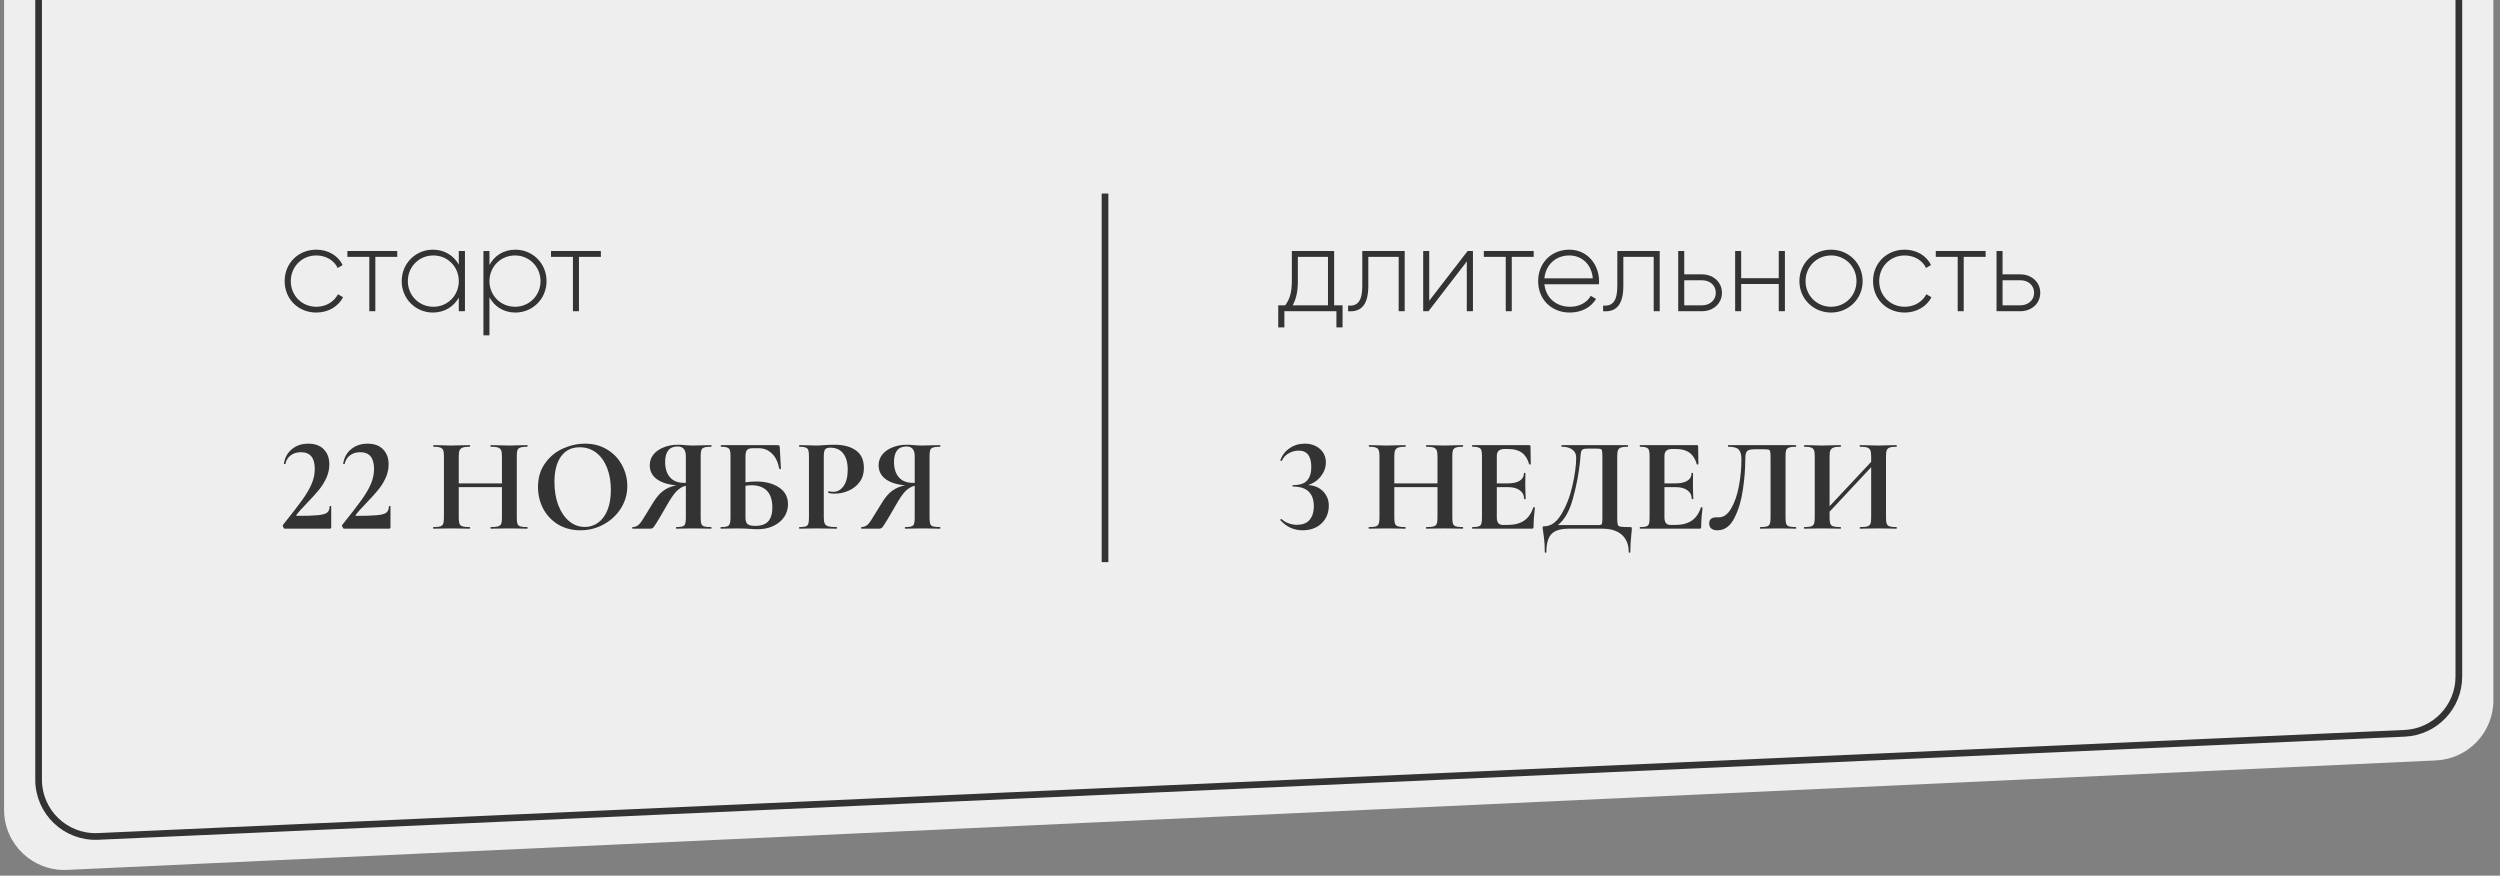 <?xml version="1.0" encoding="UTF-8"?> <svg xmlns="http://www.w3.org/2000/svg" width="374" height="131" viewBox="0 0 374 131" fill="none"><rect x="0" y="0" width="374" height="131" fill="#808080" stroke="none"/> <path d="M0.609 -19.651C0.609 -24.622 4.639 -28.651 9.609 -28.651H364.01C368.981 -28.651 373.01 -24.622 373.01 -19.651V104.768C373.01 109.577 369.229 113.536 364.425 113.758L10.025 130.135C4.896 130.372 0.609 126.278 0.609 121.144V-19.651Z" fill="#EEEEEE"></path> <path d="M5.775 -15.13C5.775 -19.825 9.581 -23.63 14.275 -23.63H359.344C364.038 -23.63 367.844 -19.825 367.844 -15.13V101.211C367.844 105.758 364.266 109.5 359.724 109.703L14.655 125.129C9.816 125.345 5.775 121.481 5.775 116.638V-15.13Z" stroke="#333333"></path> <path d="M42.59 79.092C42.523 79.092 42.45 79.012 42.37 78.852C42.29 78.692 42.276 78.586 42.33 78.532C43.663 76.866 44.63 75.612 45.23 74.772C45.843 73.919 46.303 73.132 46.61 72.412C46.93 71.679 47.09 70.926 47.09 70.152C47.09 68.486 46.403 67.652 45.03 67.652C44.403 67.652 43.883 67.812 43.47 68.132C43.07 68.439 42.81 68.866 42.69 69.412C42.69 69.426 42.663 69.432 42.61 69.432C42.503 69.432 42.456 69.406 42.47 69.352C42.616 68.446 43.016 67.726 43.67 67.192C44.323 66.646 45.143 66.372 46.13 66.372C47.13 66.372 47.903 66.659 48.45 67.232C48.996 67.792 49.27 68.539 49.27 69.472C49.27 70.179 49.116 70.866 48.81 71.532C48.503 72.186 48.13 72.779 47.69 73.312C47.25 73.846 46.683 74.472 45.99 75.192C45.19 76.019 44.643 76.632 44.35 77.032C44.296 77.126 44.33 77.172 44.45 77.172C45.876 77.172 46.916 77.139 47.57 77.072C48.236 77.006 48.69 76.879 48.93 76.692C49.183 76.492 49.31 76.179 49.31 75.752C49.31 75.712 49.35 75.692 49.43 75.692C49.51 75.692 49.55 75.712 49.55 75.752V78.872C49.55 78.926 49.53 78.979 49.49 79.032C49.463 79.072 49.423 79.092 49.37 79.092H42.59ZM51.457 79.092C51.39 79.092 51.317 79.012 51.237 78.852C51.157 78.692 51.143 78.586 51.197 78.532C52.53 76.866 53.497 75.612 54.097 74.772C54.71 73.919 55.17 73.132 55.477 72.412C55.797 71.679 55.957 70.926 55.957 70.152C55.957 68.486 55.27 67.652 53.897 67.652C53.27 67.652 52.75 67.812 52.337 68.132C51.937 68.439 51.677 68.866 51.557 69.412C51.557 69.426 51.53 69.432 51.477 69.432C51.37 69.432 51.323 69.406 51.337 69.352C51.483 68.446 51.883 67.726 52.537 67.192C53.19 66.646 54.01 66.372 54.997 66.372C55.997 66.372 56.77 66.659 57.317 67.232C57.863 67.792 58.137 68.539 58.137 69.472C58.137 70.179 57.983 70.866 57.677 71.532C57.37 72.186 56.997 72.779 56.557 73.312C56.117 73.846 55.55 74.472 54.857 75.192C54.057 76.019 53.51 76.632 53.217 77.032C53.163 77.126 53.197 77.172 53.317 77.172C54.743 77.172 55.783 77.139 56.437 77.072C57.103 77.006 57.557 76.879 57.797 76.692C58.05 76.492 58.177 76.179 58.177 75.752C58.177 75.712 58.217 75.692 58.297 75.692C58.377 75.692 58.417 75.712 58.417 75.752V78.872C58.417 78.926 58.397 78.979 58.357 79.032C58.33 79.072 58.29 79.092 58.237 79.092H51.457ZM78.871 78.852C78.911 78.852 78.931 78.892 78.931 78.972C78.931 79.052 78.911 79.092 78.871 79.092C78.405 79.092 78.031 79.086 77.751 79.072L76.211 79.052L74.411 79.072C74.171 79.086 73.845 79.092 73.431 79.092C73.391 79.092 73.371 79.052 73.371 78.972C73.371 78.892 73.391 78.852 73.431 78.852C73.925 78.852 74.285 78.819 74.511 78.752C74.738 78.686 74.891 78.559 74.971 78.372C75.051 78.186 75.091 77.886 75.091 77.472V72.872H68.631V77.472C68.631 77.872 68.671 78.172 68.751 78.372C68.831 78.559 68.985 78.686 69.211 78.752C69.438 78.819 69.798 78.852 70.291 78.852C70.318 78.852 70.331 78.892 70.331 78.972C70.331 79.052 70.318 79.092 70.291 79.092C69.825 79.092 69.451 79.086 69.171 79.072L67.431 79.052L65.931 79.072C65.665 79.086 65.298 79.092 64.831 79.092C64.805 79.092 64.791 79.052 64.791 78.972C64.791 78.892 64.805 78.852 64.831 78.852C65.298 78.852 65.638 78.819 65.851 78.752C66.065 78.686 66.211 78.559 66.291 78.372C66.371 78.172 66.411 77.872 66.411 77.472V68.212C66.411 67.812 66.371 67.519 66.291 67.332C66.211 67.146 66.065 67.019 65.851 66.952C65.651 66.872 65.325 66.832 64.871 66.832C64.831 66.832 64.811 66.792 64.811 66.712C64.811 66.632 64.831 66.592 64.871 66.592L65.951 66.612C66.565 66.639 67.058 66.652 67.431 66.652C67.938 66.652 68.525 66.639 69.191 66.612L70.291 66.592C70.318 66.592 70.331 66.632 70.331 66.712C70.331 66.792 70.318 66.832 70.291 66.832C69.811 66.832 69.458 66.872 69.231 66.952C69.005 67.032 68.845 67.172 68.751 67.372C68.671 67.559 68.631 67.852 68.631 68.252V72.312H75.091V68.252C75.091 67.852 75.051 67.559 74.971 67.372C74.891 67.172 74.738 67.032 74.511 66.952C74.285 66.872 73.925 66.832 73.431 66.832C73.391 66.832 73.371 66.792 73.371 66.712C73.371 66.632 73.391 66.592 73.431 66.592L74.411 66.612C75.078 66.639 75.678 66.652 76.211 66.652C76.571 66.652 77.085 66.639 77.751 66.612L78.871 66.592C78.911 66.592 78.931 66.632 78.931 66.712C78.931 66.792 78.911 66.832 78.871 66.832C78.418 66.832 78.078 66.872 77.851 66.952C77.638 67.019 77.491 67.146 77.411 67.332C77.345 67.519 77.311 67.812 77.311 68.212V77.472C77.311 77.872 77.345 78.172 77.411 78.372C77.491 78.559 77.638 78.686 77.851 78.752C78.065 78.819 78.405 78.852 78.871 78.852ZM86.825 79.332C85.585 79.332 84.478 79.046 83.505 78.472C82.545 77.886 81.798 77.099 81.265 76.112C80.745 75.112 80.485 74.026 80.485 72.852C80.485 71.479 80.832 70.306 81.525 69.332C82.218 68.346 83.105 67.606 84.185 67.112C85.278 66.619 86.391 66.372 87.525 66.372C88.791 66.372 89.905 66.672 90.865 67.272C91.825 67.859 92.558 68.639 93.065 69.612C93.585 70.586 93.845 71.619 93.845 72.712C93.845 73.926 93.525 75.039 92.885 76.052C92.245 77.066 91.385 77.866 90.305 78.452C89.238 79.039 88.078 79.332 86.825 79.332ZM87.485 78.832C88.231 78.832 88.898 78.619 89.485 78.192C90.085 77.752 90.552 77.119 90.885 76.292C91.218 75.452 91.385 74.452 91.385 73.292C91.385 72.066 91.198 70.972 90.825 70.012C90.452 69.039 89.912 68.279 89.205 67.732C88.498 67.186 87.671 66.912 86.725 66.912C85.511 66.912 84.578 67.372 83.925 68.292C83.272 69.199 82.945 70.472 82.945 72.112C82.945 73.406 83.138 74.566 83.525 75.592C83.925 76.606 84.465 77.399 85.145 77.972C85.838 78.546 86.618 78.832 87.485 78.832ZM106.403 78.852C106.43 78.852 106.443 78.892 106.443 78.972C106.443 79.052 106.43 79.092 106.403 79.092C105.923 79.092 105.543 79.086 105.263 79.072L103.723 79.052L102.223 79.072C101.97 79.086 101.623 79.092 101.183 79.092C101.143 79.092 101.123 79.052 101.123 78.972C101.123 78.892 101.143 78.852 101.183 78.852C101.61 78.852 101.916 78.819 102.103 78.752C102.303 78.686 102.436 78.559 102.503 78.372C102.57 78.186 102.603 77.886 102.603 77.472V72.672C102.11 72.779 101.643 73.052 101.203 73.492C100.776 73.932 100.27 74.679 99.683 75.732C99.003 76.919 98.523 77.732 98.243 78.172C97.976 78.612 97.79 78.879 97.683 78.972C97.576 79.052 97.43 79.092 97.243 79.092H94.623C94.596 79.092 94.583 79.052 94.583 78.972C94.583 78.892 94.596 78.852 94.623 78.852C95.036 78.839 95.37 78.699 95.623 78.432C95.876 78.166 96.223 77.652 96.663 76.892L97.623 75.332C98.156 74.439 98.696 73.799 99.243 73.412C99.79 73.012 100.436 72.746 101.183 72.612C99.89 72.492 98.903 72.172 98.223 71.652C97.543 71.132 97.203 70.452 97.203 69.612C97.203 69.012 97.383 68.479 97.743 68.012C98.116 67.546 98.623 67.186 99.263 66.932C99.903 66.666 100.623 66.532 101.423 66.532C101.716 66.532 102.063 66.552 102.463 66.592C102.623 66.606 102.81 66.619 103.023 66.632C103.236 66.646 103.47 66.652 103.723 66.652C104.136 66.652 104.65 66.639 105.263 66.612L106.403 66.592C106.43 66.592 106.443 66.632 106.443 66.712C106.443 66.792 106.43 66.832 106.403 66.832C105.91 66.832 105.556 66.872 105.343 66.952C105.13 67.019 104.99 67.146 104.923 67.332C104.856 67.506 104.823 67.799 104.823 68.212V77.472C104.823 77.886 104.856 78.186 104.923 78.372C104.99 78.559 105.13 78.686 105.343 78.752C105.556 78.819 105.91 78.852 106.403 78.852ZM99.503 69.112C99.503 70.072 99.743 70.832 100.223 71.392C100.703 71.952 101.403 72.232 102.323 72.232H102.603V68.252C102.603 67.279 102.196 66.792 101.383 66.792C100.13 66.792 99.503 67.566 99.503 69.112ZM113.124 72.032C114.498 72.032 115.631 72.326 116.524 72.912C117.431 73.499 117.884 74.346 117.884 75.452C117.884 76.146 117.691 76.779 117.304 77.352C116.918 77.912 116.378 78.359 115.684 78.692C114.991 79.012 114.218 79.172 113.364 79.172C113.004 79.172 112.571 79.152 112.064 79.112C111.864 79.099 111.618 79.086 111.324 79.072C111.044 79.059 110.731 79.052 110.384 79.052L108.924 79.072C108.658 79.086 108.298 79.092 107.844 79.092C107.804 79.092 107.784 79.052 107.784 78.972C107.784 78.892 107.804 78.852 107.844 78.852C108.271 78.852 108.578 78.819 108.764 78.752C108.964 78.686 109.098 78.559 109.164 78.372C109.244 78.172 109.284 77.872 109.284 77.472V68.212C109.284 67.812 109.251 67.519 109.184 67.332C109.118 67.146 108.984 67.019 108.784 66.952C108.584 66.872 108.278 66.832 107.864 66.832C107.838 66.832 107.824 66.792 107.824 66.712C107.824 66.632 107.838 66.592 107.864 66.592H116.244C116.431 66.592 116.544 66.619 116.584 66.672C116.638 66.726 116.664 66.866 116.664 67.092L116.824 70.132C116.824 70.172 116.791 70.192 116.724 70.192C116.658 70.192 116.611 70.172 116.584 70.132C116.384 69.106 116.011 68.339 115.464 67.832C114.931 67.312 114.264 67.052 113.464 67.052H112.624C112.198 67.052 111.904 67.146 111.744 67.332C111.598 67.506 111.524 67.839 111.524 68.332V72.152C112.058 72.072 112.591 72.032 113.124 72.032ZM112.984 78.672C113.864 78.672 114.511 78.446 114.924 77.992C115.338 77.526 115.544 76.846 115.544 75.952C115.544 74.806 115.271 73.959 114.724 73.412C114.178 72.866 113.411 72.592 112.424 72.592C112.104 72.592 111.804 72.619 111.524 72.672V77.472C111.524 77.872 111.618 78.172 111.804 78.372C112.004 78.572 112.398 78.672 112.984 78.672ZM123.239 77.392C123.239 77.819 123.286 78.132 123.379 78.332C123.472 78.519 123.646 78.652 123.899 78.732C124.166 78.812 124.586 78.852 125.159 78.852C125.199 78.852 125.219 78.892 125.219 78.972C125.219 79.052 125.199 79.092 125.159 79.092C124.612 79.092 124.186 79.086 123.879 79.072L122.139 79.052L120.679 79.072C120.412 79.086 120.052 79.092 119.599 79.092C119.559 79.092 119.539 79.052 119.539 78.972C119.539 78.892 119.559 78.852 119.599 78.852C120.026 78.852 120.332 78.819 120.519 78.752C120.719 78.686 120.852 78.559 120.919 78.372C120.986 78.172 121.019 77.872 121.019 77.472V68.212C121.019 67.812 120.986 67.519 120.919 67.332C120.852 67.146 120.719 67.019 120.519 66.952C120.319 66.872 120.012 66.832 119.599 66.832C119.559 66.832 119.539 66.792 119.539 66.712C119.539 66.632 119.559 66.592 119.599 66.592L120.659 66.612C121.272 66.639 121.759 66.652 122.119 66.652C122.439 66.652 122.819 66.632 123.259 66.592C123.432 66.579 123.652 66.566 123.919 66.552C124.186 66.539 124.492 66.532 124.839 66.532C126.199 66.532 127.272 66.819 128.059 67.392C128.846 67.952 129.239 68.826 129.239 70.012C129.239 70.839 129.026 71.539 128.599 72.112C128.172 72.686 127.619 73.119 126.939 73.412C126.272 73.706 125.586 73.852 124.879 73.852C124.519 73.852 124.206 73.819 123.939 73.752C123.912 73.752 123.899 73.719 123.899 73.652C123.899 73.612 123.906 73.572 123.919 73.532C123.946 73.492 123.972 73.479 123.999 73.492C124.199 73.546 124.426 73.572 124.679 73.572C125.292 73.572 125.799 73.286 126.199 72.712C126.612 72.139 126.819 71.326 126.819 70.272C126.819 69.219 126.592 68.406 126.139 67.832C125.699 67.259 125.052 66.972 124.199 66.972C123.826 66.972 123.572 67.059 123.439 67.232C123.306 67.406 123.239 67.746 123.239 68.252V77.392ZM140.641 78.852C140.668 78.852 140.681 78.892 140.681 78.972C140.681 79.052 140.668 79.092 140.641 79.092C140.161 79.092 139.781 79.086 139.501 79.072L137.961 79.052L136.461 79.072C136.208 79.086 135.861 79.092 135.421 79.092C135.381 79.092 135.361 79.052 135.361 78.972C135.361 78.892 135.381 78.852 135.421 78.852C135.848 78.852 136.155 78.819 136.341 78.752C136.541 78.686 136.675 78.559 136.741 78.372C136.808 78.186 136.841 77.886 136.841 77.472V72.672C136.348 72.779 135.881 73.052 135.441 73.492C135.015 73.932 134.508 74.679 133.921 75.732C133.241 76.919 132.761 77.732 132.481 78.172C132.215 78.612 132.028 78.879 131.921 78.972C131.815 79.052 131.668 79.092 131.481 79.092H128.861C128.835 79.092 128.821 79.052 128.821 78.972C128.821 78.892 128.835 78.852 128.861 78.852C129.275 78.839 129.608 78.699 129.861 78.432C130.115 78.166 130.461 77.652 130.901 76.892L131.861 75.332C132.395 74.439 132.935 73.799 133.481 73.412C134.028 73.012 134.675 72.746 135.421 72.612C134.128 72.492 133.141 72.172 132.461 71.652C131.781 71.132 131.441 70.452 131.441 69.612C131.441 69.012 131.621 68.479 131.981 68.012C132.355 67.546 132.861 67.186 133.501 66.932C134.141 66.666 134.861 66.532 135.661 66.532C135.955 66.532 136.301 66.552 136.701 66.592C136.861 66.606 137.048 66.619 137.261 66.632C137.475 66.646 137.708 66.652 137.961 66.652C138.375 66.652 138.888 66.639 139.501 66.612L140.641 66.592C140.668 66.592 140.681 66.632 140.681 66.712C140.681 66.792 140.668 66.832 140.641 66.832C140.148 66.832 139.795 66.872 139.581 66.952C139.368 67.019 139.228 67.146 139.161 67.332C139.095 67.506 139.061 67.799 139.061 68.212V77.472C139.061 77.886 139.095 78.186 139.161 78.372C139.228 78.559 139.368 78.686 139.581 78.752C139.795 78.819 140.148 78.852 140.641 78.852ZM133.741 69.112C133.741 70.072 133.981 70.832 134.461 71.392C134.941 71.952 135.641 72.232 136.561 72.232H136.841V68.252C136.841 67.279 136.435 66.792 135.621 66.792C134.368 66.792 133.741 67.566 133.741 69.112Z" fill="#333333"></path> <path d="M47.324 46.757C49.09 46.757 50.603 45.856 51.324 44.469L50.567 44.018C49.973 45.136 48.783 45.892 47.324 45.892C45.143 45.892 43.504 44.199 43.504 42.054C43.504 39.91 45.143 38.216 47.324 38.216C48.765 38.216 49.991 38.955 50.513 40.09L51.252 39.657C50.603 38.252 49.09 37.351 47.324 37.351C44.603 37.351 42.584 39.387 42.584 42.054C42.584 44.721 44.603 46.757 47.324 46.757ZM59.429 37.549H51.969V38.432H55.248V46.559H56.15V38.432H59.429V37.549ZM68.636 37.549V39.585C67.879 38.234 66.491 37.351 64.761 37.351C62.202 37.351 60.094 39.387 60.094 42.054C60.094 44.721 62.202 46.757 64.761 46.757C66.491 46.757 67.879 45.874 68.636 44.523V46.559H69.555V37.549H68.636ZM64.833 45.892C62.689 45.892 61.013 44.199 61.013 42.054C61.013 39.91 62.689 38.216 64.833 38.216C66.978 38.216 68.636 39.91 68.636 42.054C68.636 44.199 66.978 45.892 64.833 45.892ZM77.097 37.351C75.349 37.351 73.961 38.252 73.222 39.639V37.549H72.321V50.163H73.222V44.469C73.961 45.856 75.349 46.757 77.097 46.757C79.673 46.757 81.764 44.721 81.764 42.054C81.764 39.387 79.673 37.351 77.097 37.351ZM77.043 45.892C74.898 45.892 73.222 44.199 73.222 42.054C73.222 39.91 74.898 38.216 77.043 38.216C79.187 38.216 80.863 39.91 80.863 42.054C80.863 44.199 79.187 45.892 77.043 45.892ZM89.891 37.549H82.43V38.432H85.71V46.559H86.611V38.432H89.891V37.549Z" fill="#333333"></path> <path d="M195.71 72.572C196.35 72.599 196.903 72.759 197.37 73.052C197.836 73.346 198.19 73.719 198.43 74.172C198.67 74.612 198.79 75.086 198.79 75.592C198.79 76.712 198.423 77.619 197.69 78.312C196.97 78.992 196.023 79.332 194.85 79.332C193.57 79.332 192.47 78.832 191.55 77.832L191.53 77.792C191.53 77.739 191.556 77.699 191.61 77.672C191.676 77.632 191.723 77.632 191.75 77.672C192.03 77.939 192.376 78.146 192.79 78.292C193.203 78.439 193.596 78.512 193.97 78.512C194.876 78.512 195.53 78.259 195.93 77.752C196.343 77.246 196.55 76.586 196.55 75.772C196.55 73.786 195.516 72.792 193.45 72.792C193.396 72.792 193.363 72.759 193.35 72.692C193.336 72.612 193.37 72.572 193.45 72.572C194.45 72.572 195.15 72.339 195.55 71.872C195.963 71.406 196.17 70.739 196.17 69.872C196.17 68.232 195.536 67.412 194.27 67.412C193.763 67.412 193.27 67.546 192.79 67.812C192.323 68.066 191.983 68.439 191.77 68.932C191.77 68.946 191.75 68.952 191.71 68.952C191.67 68.952 191.623 68.939 191.57 68.912C191.53 68.886 191.516 68.866 191.53 68.852C191.81 68.092 192.276 67.492 192.93 67.052C193.583 66.599 194.336 66.372 195.19 66.372C196.11 66.372 196.863 66.632 197.45 67.152C198.05 67.672 198.35 68.346 198.35 69.172C198.35 69.906 198.11 70.586 197.63 71.212C197.163 71.839 196.523 72.292 195.71 72.572ZM218.828 78.852C218.868 78.852 218.888 78.892 218.888 78.972C218.888 79.052 218.868 79.092 218.828 79.092C218.362 79.092 217.988 79.086 217.708 79.072L216.168 79.052L214.368 79.072C214.128 79.086 213.802 79.092 213.388 79.092C213.348 79.092 213.328 79.052 213.328 78.972C213.328 78.892 213.348 78.852 213.388 78.852C213.882 78.852 214.242 78.819 214.468 78.752C214.695 78.686 214.848 78.559 214.928 78.372C215.008 78.186 215.048 77.886 215.048 77.472V72.872H208.588V77.472C208.588 77.872 208.628 78.172 208.708 78.372C208.788 78.559 208.942 78.686 209.168 78.752C209.395 78.819 209.755 78.852 210.248 78.852C210.275 78.852 210.288 78.892 210.288 78.972C210.288 79.052 210.275 79.092 210.248 79.092C209.782 79.092 209.408 79.086 209.128 79.072L207.388 79.052L205.888 79.072C205.622 79.086 205.255 79.092 204.788 79.092C204.762 79.092 204.748 79.052 204.748 78.972C204.748 78.892 204.762 78.852 204.788 78.852C205.255 78.852 205.595 78.819 205.808 78.752C206.022 78.686 206.168 78.559 206.248 78.372C206.328 78.172 206.368 77.872 206.368 77.472V68.212C206.368 67.812 206.328 67.519 206.248 67.332C206.168 67.146 206.022 67.019 205.808 66.952C205.608 66.872 205.282 66.832 204.828 66.832C204.788 66.832 204.768 66.792 204.768 66.712C204.768 66.632 204.788 66.592 204.828 66.592L205.908 66.612C206.522 66.639 207.015 66.652 207.388 66.652C207.895 66.652 208.482 66.639 209.148 66.612L210.248 66.592C210.275 66.592 210.288 66.632 210.288 66.712C210.288 66.792 210.275 66.832 210.248 66.832C209.768 66.832 209.415 66.872 209.188 66.952C208.962 67.032 208.802 67.172 208.708 67.372C208.628 67.559 208.588 67.852 208.588 68.252V72.312H215.048V68.252C215.048 67.852 215.008 67.559 214.928 67.372C214.848 67.172 214.695 67.032 214.468 66.952C214.242 66.872 213.882 66.832 213.388 66.832C213.348 66.832 213.328 66.792 213.328 66.712C213.328 66.632 213.348 66.592 213.388 66.592L214.368 66.612C215.035 66.639 215.635 66.652 216.168 66.652C216.528 66.652 217.042 66.639 217.708 66.612L218.828 66.592C218.868 66.592 218.888 66.632 218.888 66.712C218.888 66.792 218.868 66.832 218.828 66.832C218.375 66.832 218.035 66.872 217.808 66.952C217.595 67.019 217.448 67.146 217.368 67.332C217.302 67.519 217.268 67.812 217.268 68.212V77.472C217.268 77.872 217.302 78.172 217.368 78.372C217.448 78.559 217.595 78.686 217.808 78.752C218.022 78.819 218.362 78.852 218.828 78.852ZM229.382 75.912C229.382 75.886 229.409 75.872 229.462 75.872C229.502 75.872 229.535 75.886 229.562 75.912C229.602 75.926 229.622 75.939 229.622 75.952C229.489 76.992 229.422 77.939 229.422 78.792C229.422 78.899 229.402 78.979 229.362 79.032C229.322 79.072 229.242 79.092 229.122 79.092H220.282C220.242 79.092 220.222 79.052 220.222 78.972C220.222 78.892 220.242 78.852 220.282 78.852C220.709 78.852 221.015 78.819 221.202 78.752C221.402 78.686 221.535 78.559 221.602 78.372C221.669 78.172 221.702 77.872 221.702 77.472V68.212C221.702 67.812 221.669 67.519 221.602 67.332C221.535 67.146 221.402 67.019 221.202 66.952C221.002 66.872 220.695 66.832 220.282 66.832C220.242 66.832 220.222 66.792 220.222 66.712C220.222 66.632 220.242 66.592 220.282 66.592H228.762C228.895 66.592 228.962 66.652 228.962 66.772L229.002 69.432C229.002 69.459 228.962 69.479 228.882 69.492C228.815 69.506 228.775 69.492 228.762 69.452C228.549 68.679 228.189 68.106 227.682 67.732C227.175 67.359 226.509 67.172 225.682 67.172H225.082C224.682 67.172 224.389 67.259 224.202 67.432C224.015 67.606 223.922 67.872 223.922 68.232V72.312H225.582C226.355 72.312 226.949 72.179 227.362 71.912C227.775 71.646 227.982 71.272 227.982 70.792C227.982 70.752 228.015 70.732 228.082 70.732C228.162 70.732 228.202 70.752 228.202 70.792L228.182 72.592L228.202 73.552C228.229 74.006 228.242 74.366 228.242 74.632C228.242 74.659 228.202 74.672 228.122 74.672C228.042 74.672 228.002 74.659 228.002 74.632C228.002 74.086 227.789 73.659 227.362 73.352C226.949 73.032 226.349 72.872 225.562 72.872H223.922V77.392C223.922 77.779 223.995 78.066 224.142 78.252C224.289 78.439 224.522 78.532 224.842 78.532H225.502C226.542 78.532 227.375 78.319 228.002 77.892C228.629 77.466 229.089 76.806 229.382 75.912ZM243.877 78.852C243.997 78.852 244.064 78.866 244.077 78.892C244.104 78.906 244.117 78.972 244.117 79.092C244.117 79.306 244.097 79.559 244.057 79.852C243.95 80.812 243.897 81.726 243.897 82.592C243.897 82.659 243.857 82.692 243.777 82.692C243.697 82.692 243.657 82.659 243.657 82.592C243.657 81.486 243.317 80.626 242.637 80.012C241.957 79.399 240.984 79.092 239.717 79.092H234.677C233.464 79.092 232.604 79.359 232.097 79.892C231.59 80.426 231.337 81.326 231.337 82.592C231.337 82.659 231.297 82.692 231.217 82.692C231.137 82.692 231.097 82.659 231.097 82.592C231.097 81.686 231.057 80.966 230.977 80.432C230.91 79.912 230.87 79.619 230.857 79.552C230.804 79.206 230.777 79.012 230.777 78.972C230.777 78.852 230.784 78.786 230.797 78.772C230.824 78.746 230.897 78.732 231.017 78.732C232.004 78.732 232.857 78.132 233.577 76.932C234.31 75.719 234.864 74.292 235.237 72.652C235.61 71.012 235.797 69.606 235.797 68.432C235.797 67.939 235.61 67.552 235.237 67.272C234.864 66.979 234.33 66.832 233.637 66.832C233.597 66.832 233.577 66.792 233.577 66.712C233.577 66.632 233.597 66.592 233.637 66.592H243.497C243.537 66.592 243.557 66.632 243.557 66.712C243.557 66.792 243.537 66.832 243.497 66.832C243.044 66.832 242.71 66.872 242.497 66.952C242.284 67.019 242.137 67.146 242.057 67.332C241.977 67.519 241.937 67.812 241.937 68.212V77.472C241.937 77.992 241.964 78.332 242.017 78.492C242.07 78.652 242.21 78.752 242.437 78.792C242.677 78.832 243.157 78.852 243.877 78.852ZM239.717 68.252C239.717 67.839 239.697 67.566 239.657 67.432C239.63 67.286 239.557 67.199 239.437 67.172C239.317 67.132 239.077 67.112 238.717 67.112H237.557C237.21 67.112 236.964 67.146 236.817 67.212C236.684 67.279 236.59 67.399 236.537 67.572C236.497 67.732 236.457 68.032 236.417 68.472C236.417 68.566 236.404 68.746 236.377 69.012C236.177 70.906 235.817 72.779 235.297 74.632C234.79 76.472 234.044 77.779 233.057 78.552H238.617C238.697 78.552 238.877 78.552 239.157 78.552C239.45 78.552 239.617 78.479 239.657 78.332C239.697 78.172 239.717 77.872 239.717 77.432V68.252ZM254.46 75.912C254.46 75.886 254.487 75.872 254.54 75.872C254.58 75.872 254.613 75.886 254.64 75.912C254.68 75.926 254.7 75.939 254.7 75.952C254.567 76.992 254.5 77.939 254.5 78.792C254.5 78.899 254.48 78.979 254.44 79.032C254.4 79.072 254.32 79.092 254.2 79.092H245.36C245.32 79.092 245.3 79.052 245.3 78.972C245.3 78.892 245.32 78.852 245.36 78.852C245.787 78.852 246.093 78.819 246.28 78.752C246.48 78.686 246.613 78.559 246.68 78.372C246.747 78.172 246.78 77.872 246.78 77.472V68.212C246.78 67.812 246.747 67.519 246.68 67.332C246.613 67.146 246.48 67.019 246.28 66.952C246.08 66.872 245.773 66.832 245.36 66.832C245.32 66.832 245.3 66.792 245.3 66.712C245.3 66.632 245.32 66.592 245.36 66.592H253.84C253.973 66.592 254.04 66.652 254.04 66.772L254.08 69.432C254.08 69.459 254.04 69.479 253.96 69.492C253.893 69.506 253.853 69.492 253.84 69.452C253.627 68.679 253.267 68.106 252.76 67.732C252.253 67.359 251.587 67.172 250.76 67.172H250.16C249.76 67.172 249.467 67.259 249.28 67.432C249.093 67.606 249 67.872 249 68.232V72.312H250.66C251.433 72.312 252.027 72.179 252.44 71.912C252.853 71.646 253.06 71.272 253.06 70.792C253.06 70.752 253.093 70.732 253.16 70.732C253.24 70.732 253.28 70.752 253.28 70.792L253.26 72.592L253.28 73.552C253.307 74.006 253.32 74.366 253.32 74.632C253.32 74.659 253.28 74.672 253.2 74.672C253.12 74.672 253.08 74.659 253.08 74.632C253.08 74.086 252.867 73.659 252.44 73.352C252.027 73.032 251.427 72.872 250.64 72.872H249V77.392C249 77.779 249.073 78.066 249.22 78.252C249.367 78.439 249.6 78.532 249.92 78.532H250.58C251.62 78.532 252.453 78.319 253.08 77.892C253.707 77.466 254.167 76.806 254.46 75.912ZM256.915 79.332C256.542 79.332 256.242 79.246 256.015 79.072C255.802 78.899 255.695 78.646 255.695 78.312C255.695 77.992 255.789 77.759 255.975 77.612C256.175 77.466 256.422 77.392 256.715 77.392H257.135C257.855 77.392 258.469 76.952 258.975 76.072C259.495 75.192 259.882 74.086 260.135 72.752C260.389 71.406 260.515 70.059 260.515 68.712C260.515 68.019 260.382 67.532 260.115 67.252C259.849 66.972 259.329 66.832 258.555 66.832C258.515 66.832 258.495 66.792 258.495 66.712C258.495 66.632 258.515 66.592 258.555 66.592H268.675C268.702 66.592 268.715 66.632 268.715 66.712C268.715 66.792 268.702 66.832 268.675 66.832C268.222 66.832 267.882 66.872 267.655 66.952C267.442 67.019 267.295 67.146 267.215 67.332C267.149 67.519 267.115 67.812 267.115 68.212V77.472C267.115 77.872 267.149 78.172 267.215 78.372C267.295 78.559 267.442 78.686 267.655 78.752C267.869 78.819 268.209 78.852 268.675 78.852C268.702 78.852 268.715 78.892 268.715 78.972C268.715 79.052 268.702 79.092 268.675 79.092C268.222 79.092 267.862 79.086 267.595 79.072L266.115 79.052L264.475 79.072C264.209 79.086 263.829 79.092 263.335 79.092C263.309 79.092 263.295 79.052 263.295 78.972C263.295 78.892 263.309 78.852 263.335 78.852C263.802 78.852 264.135 78.819 264.335 78.752C264.549 78.686 264.689 78.559 264.755 78.372C264.835 78.186 264.875 77.886 264.875 77.472V68.452C264.875 67.999 264.855 67.699 264.815 67.552C264.789 67.406 264.715 67.312 264.595 67.272C264.475 67.232 264.235 67.212 263.875 67.212H262.555C262.155 67.212 261.855 67.246 261.655 67.312C261.455 67.379 261.309 67.519 261.215 67.732C261.135 67.932 261.095 68.259 261.095 68.712C261.095 70.126 260.975 71.639 260.735 73.252C260.509 74.866 260.082 76.286 259.455 77.512C258.842 78.726 257.995 79.332 256.915 79.332ZM283.706 78.852C283.746 78.852 283.766 78.892 283.766 78.972C283.766 79.052 283.746 79.092 283.706 79.092C283.239 79.092 282.866 79.086 282.586 79.072L281.046 79.052L279.246 79.072C279.006 79.086 278.679 79.092 278.266 79.092C278.226 79.092 278.206 79.052 278.206 78.972C278.206 78.892 278.226 78.852 278.266 78.852C278.759 78.852 279.119 78.819 279.346 78.752C279.572 78.686 279.726 78.559 279.806 78.372C279.886 78.186 279.926 77.886 279.926 77.472V69.892L273.706 76.552V77.472C273.706 77.872 273.746 78.172 273.826 78.372C273.906 78.559 274.059 78.686 274.286 78.752C274.512 78.819 274.872 78.852 275.366 78.852C275.392 78.852 275.406 78.892 275.406 78.972C275.406 79.052 275.392 79.092 275.366 79.092C274.899 79.092 274.526 79.086 274.246 79.072L272.506 79.052L271.006 79.072C270.739 79.086 270.372 79.092 269.906 79.092C269.879 79.092 269.866 79.052 269.866 78.972C269.866 78.892 269.879 78.852 269.906 78.852C270.372 78.852 270.712 78.819 270.926 78.752C271.139 78.686 271.286 78.559 271.366 78.372C271.446 78.172 271.486 77.872 271.486 77.472V68.212C271.486 67.812 271.446 67.519 271.366 67.332C271.286 67.146 271.139 67.019 270.926 66.952C270.726 66.872 270.399 66.832 269.946 66.832C269.906 66.832 269.886 66.792 269.886 66.712C269.886 66.632 269.906 66.592 269.946 66.592L271.026 66.612C271.639 66.639 272.132 66.652 272.506 66.652C273.012 66.652 273.599 66.639 274.266 66.612L275.366 66.592C275.392 66.592 275.406 66.632 275.406 66.712C275.406 66.792 275.392 66.832 275.366 66.832C274.886 66.832 274.532 66.872 274.306 66.952C274.079 67.032 273.919 67.172 273.826 67.372C273.746 67.559 273.706 67.852 273.706 68.252V75.732L279.926 69.092V68.252C279.926 67.852 279.886 67.559 279.806 67.372C279.726 67.172 279.572 67.032 279.346 66.952C279.119 66.872 278.759 66.832 278.266 66.832C278.226 66.832 278.206 66.792 278.206 66.712C278.206 66.632 278.226 66.592 278.266 66.592L279.246 66.612C279.912 66.639 280.512 66.652 281.046 66.652C281.406 66.652 281.919 66.639 282.586 66.612L283.706 66.592C283.746 66.592 283.766 66.632 283.766 66.712C283.766 66.792 283.746 66.832 283.706 66.832C283.252 66.832 282.919 66.872 282.706 66.952C282.492 67.019 282.346 67.146 282.266 67.332C282.186 67.519 282.146 67.812 282.146 68.212V77.472C282.146 77.872 282.186 78.172 282.266 78.372C282.346 78.559 282.492 78.686 282.706 78.752C282.919 78.819 283.252 78.852 283.706 78.852Z" fill="#333333"></path> <path d="M199.585 45.676V37.549H193.26V42.054C193.26 43.838 192.9 44.811 192.269 45.676H191.224V48.974H192.143V46.559H199.928V48.974H200.847V45.676H199.585ZM193.386 45.676C193.891 44.757 194.161 43.658 194.161 42.054V38.432H198.666V45.676H193.386ZM210.142 37.549H203.799V42.775C203.799 45.099 203.06 45.838 201.673 45.712V46.559C203.367 46.685 204.7 45.928 204.7 42.775V38.432H209.241V46.559H210.142V37.549ZM219.559 37.549L213.811 44.991V37.549H212.91V46.559H213.702L219.433 39.117V46.559H220.352V37.549H219.559ZM229.441 37.549H221.981V38.432H225.26V46.559H226.161V38.432H229.441V37.549ZM234.773 37.351C232.016 37.351 230.106 39.405 230.106 42.054C230.106 44.775 232.07 46.757 234.845 46.757C236.629 46.757 238.035 45.947 238.773 44.721L237.98 44.253C237.458 45.208 236.341 45.892 234.863 45.892C232.809 45.892 231.259 44.559 231.043 42.523H239.206C239.206 42.379 239.224 42.234 239.224 42.09C239.224 39.621 237.512 37.351 234.773 37.351ZM234.773 38.216C236.539 38.216 238.089 39.441 238.287 41.64H231.043C231.223 39.639 232.719 38.216 234.773 38.216ZM248.294 37.549H241.951V42.775C241.951 45.099 241.212 45.838 239.825 45.712V46.559C241.518 46.685 242.852 45.928 242.852 42.775V38.432H247.393V46.559H248.294V37.549ZM254.629 41.045H251.962V37.549H251.061V46.559H254.629C256.233 46.559 257.603 45.46 257.603 43.802C257.603 42.144 256.233 41.045 254.629 41.045ZM254.629 45.676H251.962V41.928H254.629C255.764 41.928 256.684 42.649 256.684 43.802C256.684 44.937 255.764 45.676 254.629 45.676ZM266.102 37.549V41.622H260.48V37.549H259.579V46.559H260.48V42.487H266.102V46.559H267.021V37.549H266.102ZM273.929 46.757C276.542 46.757 278.651 44.721 278.651 42.054C278.651 39.387 276.542 37.351 273.929 37.351C271.298 37.351 269.19 39.387 269.19 42.054C269.19 44.721 271.298 46.757 273.929 46.757ZM273.929 45.892C271.785 45.892 270.109 44.199 270.109 42.054C270.109 39.91 271.785 38.216 273.929 38.216C276.074 38.216 277.732 39.91 277.732 42.054C277.732 44.199 276.074 45.892 273.929 45.892ZM284.945 46.757C286.711 46.757 288.225 45.856 288.946 44.469L288.189 44.018C287.594 45.136 286.405 45.892 284.945 45.892C282.765 45.892 281.125 44.199 281.125 42.054C281.125 39.91 282.765 38.216 284.945 38.216C286.387 38.216 287.612 38.955 288.135 40.09L288.874 39.657C288.225 38.252 286.711 37.351 284.945 37.351C282.224 37.351 280.206 39.387 280.206 42.054C280.206 44.721 282.224 46.757 284.945 46.757ZM297.051 37.549H289.591V38.432H292.87V46.559H293.771V38.432H297.051V37.549ZM302.248 41.045H299.582V37.549H298.681V46.559H302.248C303.852 46.559 305.222 45.46 305.222 43.802C305.222 42.144 303.852 41.045 302.248 41.045ZM302.248 45.676H299.582V41.928H302.248C303.384 41.928 304.303 42.649 304.303 43.802C304.303 44.937 303.384 45.676 302.248 45.676Z" fill="#333333"></path> <rect x="164.81" y="28.952" width="1" height="55.14" fill="#333333"></rect> </svg> 
